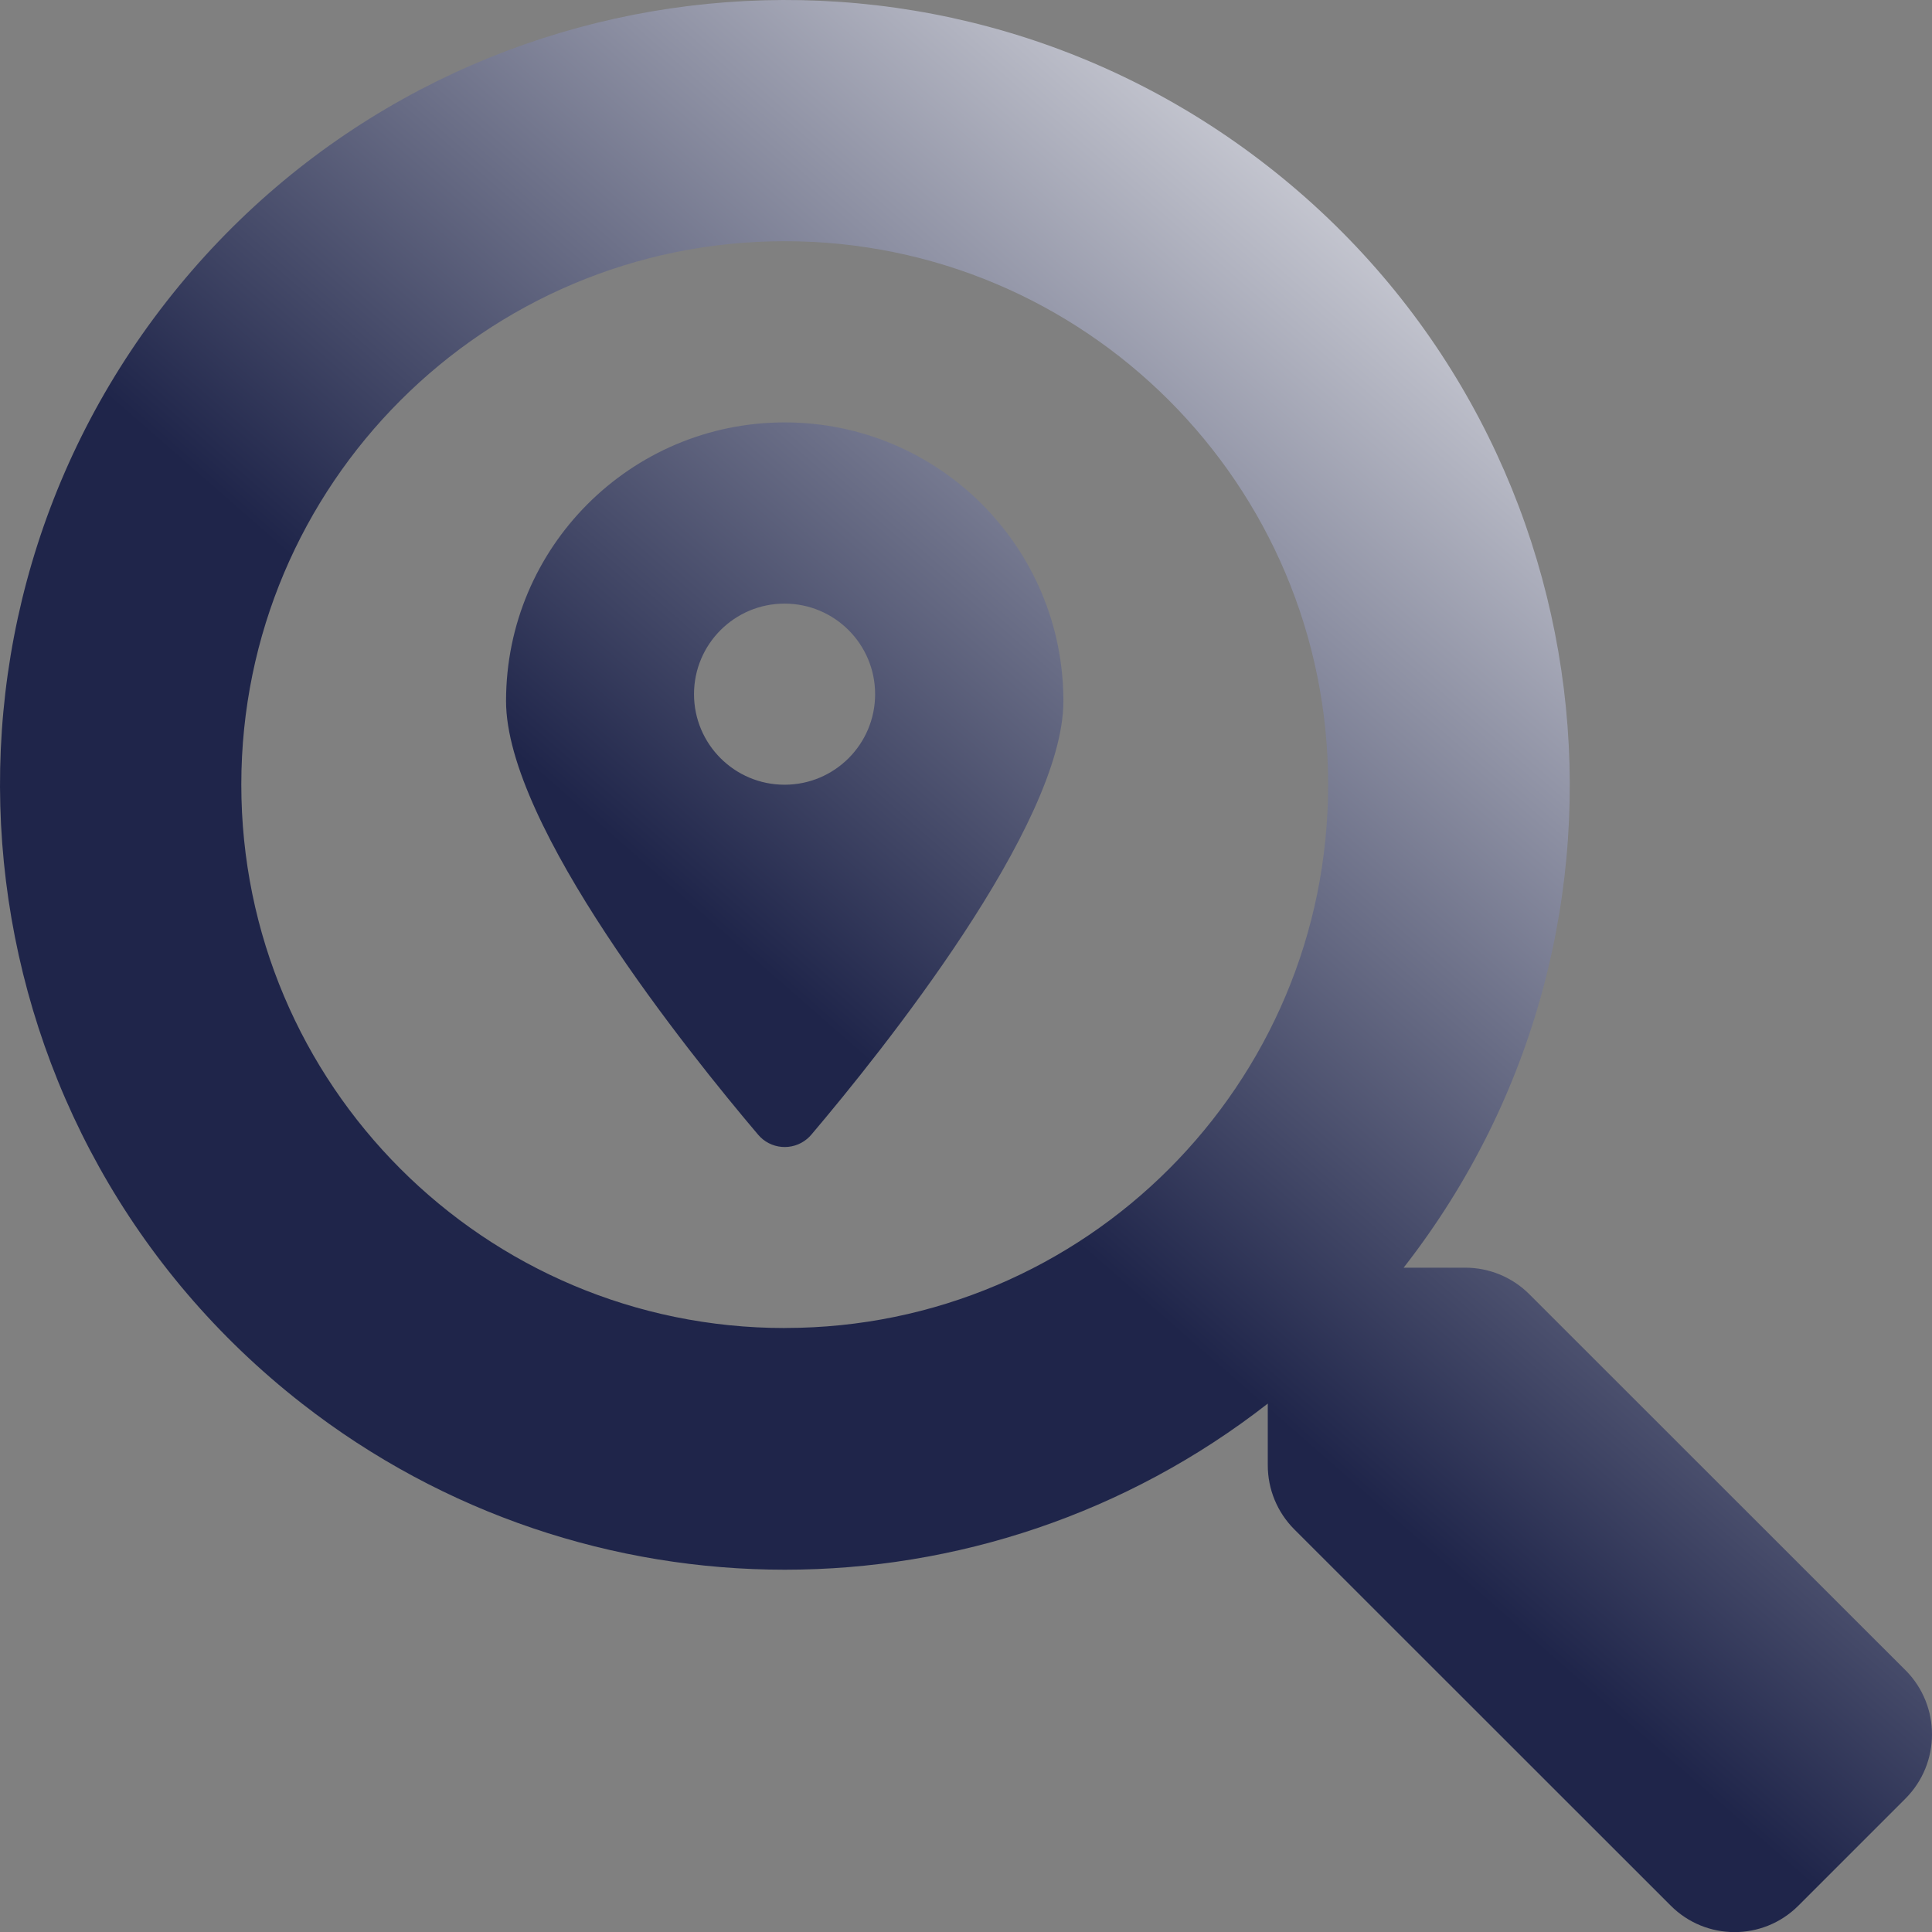<?xml version="1.0" encoding="UTF-8"?>
<svg id="Calque_1" data-name="Calque 1" xmlns="http://www.w3.org/2000/svg" xmlns:xlink="http://www.w3.org/1999/xlink" viewBox="0 0 379.99 380.01">
  <rect x="0" y="0" width="379.99" height="380.01" fill="#808080" stroke="none"/>
  <defs>
    <style>
      .cls-1 {
        fill: url(#Dégradé_sans_nom_2);
      }
    </style>
    <linearGradient id="Dégradé_sans_nom_2" data-name="Dégradé sans nom 2" x1="-411.25" y1="620.16" x2="-409.8" y2="621.82" gradientTransform="translate(47049.1 70897.19) scale(113.95 -113.96)" gradientUnits="userSpaceOnUse">
      <stop offset="0" stop-color="#1f254a"/>
      <stop offset="1" stop-color="#fff"/>
    </linearGradient>
  </defs>
  <path id="Icon_awesome-search-location" data-name="Icon awesome-search-location" class="cls-1" d="m374.8,328.53l-74.03-74c-3.35-3.34-7.89-5.21-12.62-5.2h-12.08c52.45-67.21,40.48-164.21-26.74-216.66C182.12-19.77,85.12-7.8,32.67,59.41-19.77,126.62-7.8,223.62,59.41,276.07c55.82,43.56,134.12,43.55,189.94-.01v12.1c-.01,4.73,1.86,9.27,5.2,12.62l74.03,74c6.91,6.95,18.14,6.98,25.09.07.02-.02.05-.05.07-.07l21.01-21.01c6.96-6.96,6.99-18.23.07-25.23h-.02Zm-220.49-67.33c-59.03-.02-106.86-47.88-106.85-106.91.02-59.03,47.88-106.86,106.91-106.85,59.02.02,106.86,47.87,106.85,106.89.02,58.99-47.78,106.84-106.78,106.86-.04,0-.08,0-.13,0Zm0-178.12c-30.26.01-54.78,24.55-54.78,54.8,0,24.47,35.82,69.07,49.55,85.26,2.43,2.91,6.76,3.29,9.66.86.31-.26.6-.55.86-.86,13.72-16.19,49.55-60.8,49.55-85.26,0-30.27-24.54-54.8-54.81-54.8h-.03Zm0,71.26c-9.84,0-17.81-7.98-17.81-17.81,0-9.84,7.98-17.81,17.81-17.81,9.84,0,17.81,7.98,17.81,17.81h0c0,9.83-7.96,17.8-17.78,17.81h-.03Z"/>
</svg>